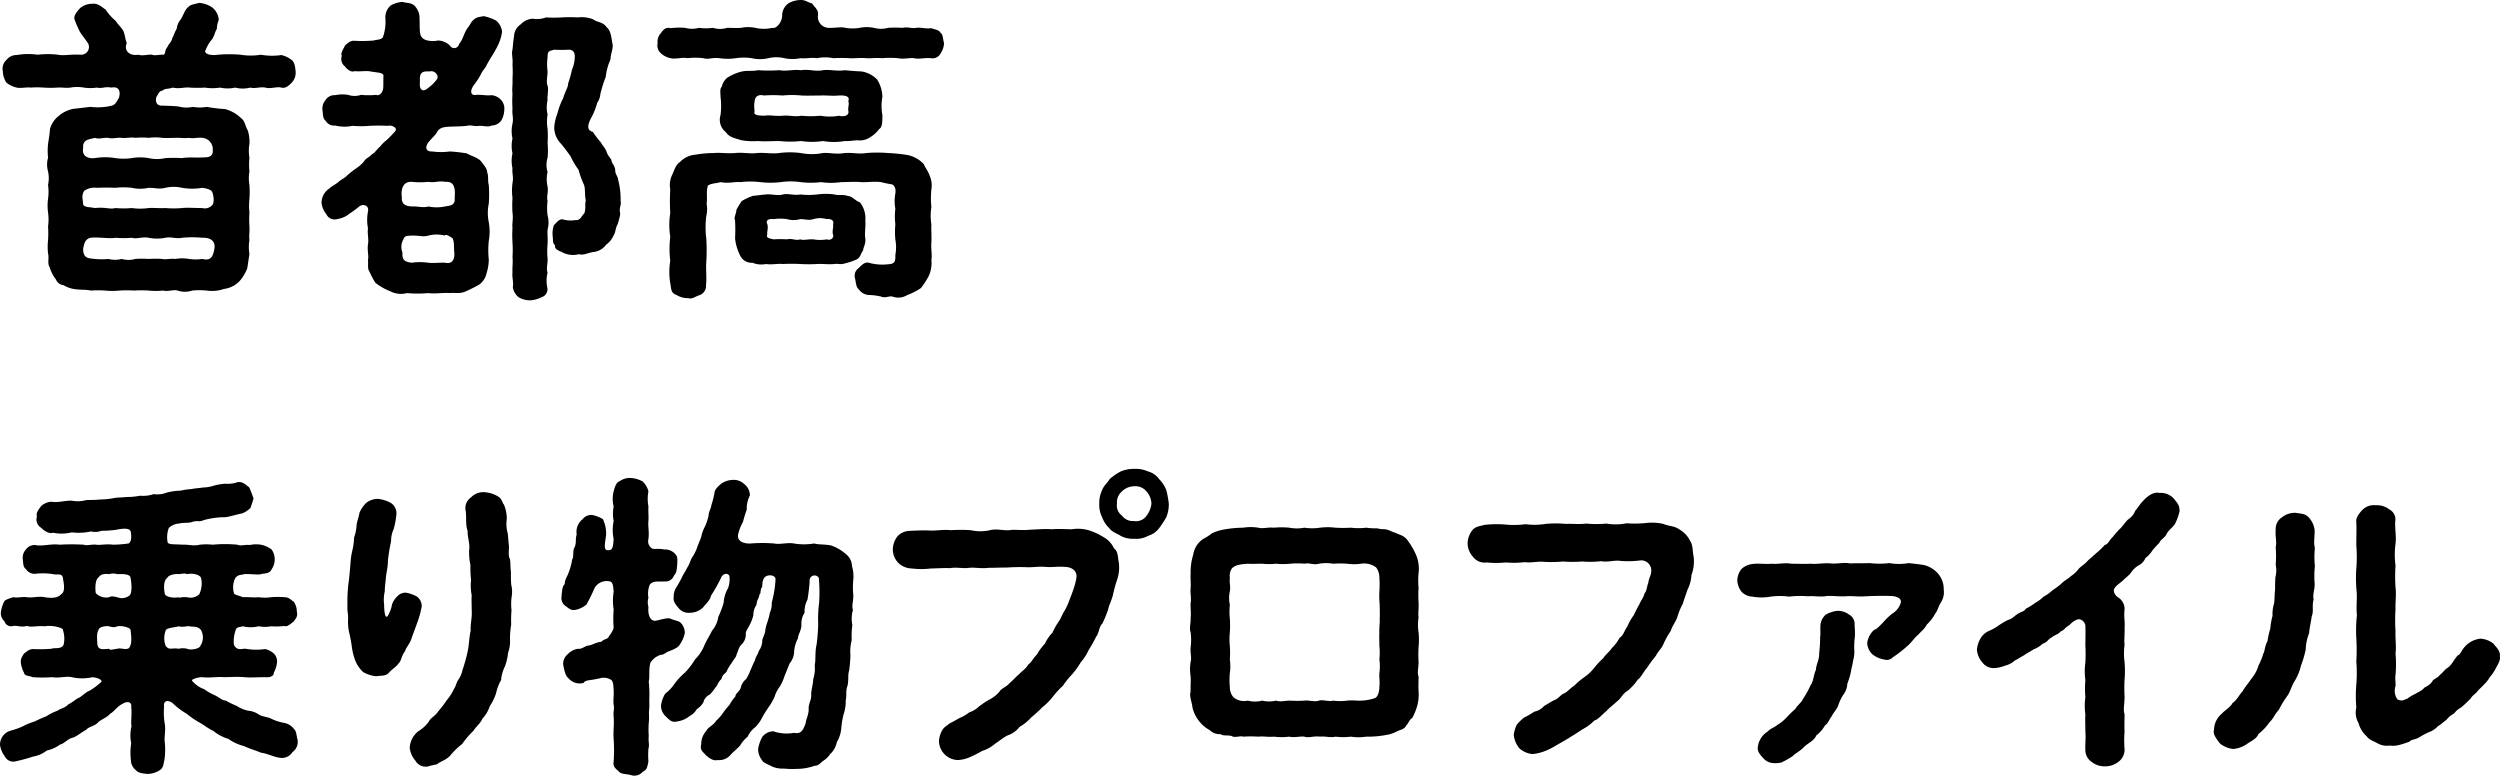 <svg xmlns="http://www.w3.org/2000/svg" width="474.45" height="147.223" viewBox="0 0 474.45 147.223"><g transform="translate(-57.6 -244.163)" style="isolation:isolate"><g style="isolation:isolate"><path d="M112.978,259.827c-.36.361-1.081,1.2-1.98.96-.78-.24-2.22.3-3,0-1.2-.18-1.92.24-2.88,0a5.844,5.844,0,0,1-2.88,0,6.655,6.655,0,0,1-2.88,0,9.236,9.236,0,0,1-2.88,0,23.035,23.035,0,0,1-2.88,0c-1.079-.12-1.86.3-3.24,0-.719.3-1.44.12-1.859.54-.78.18-.72.48-1.2,1.2-.3.96.06,1.8,1.2,1.68,1.379.06,2.1.06,3.06.18a5.582,5.582,0,0,0,2.639.06,7.764,7.764,0,0,0,2.64,0,30.679,30.679,0,0,0,3.48.42,6.955,6.955,0,0,1,3.06,1.739c.72.54.72,1.38,1.26,2.34a7.434,7.434,0,0,1,.3,2.521,7.785,7.785,0,0,0,0,2.639,12.37,12.37,0,0,0,0,2.581,7.45,7.45,0,0,0,0,2.58,19.346,19.346,0,0,1,0,2.639,12.357,12.357,0,0,0,0,2.58,19.241,19.241,0,0,0,0,2.64c.06,1.02-.12,1.979,0,2.58a7.791,7.791,0,0,0,0,2.64c-.12.78-.24,1.679-.42,2.759a8.226,8.226,0,0,1-1.5,2.46,5.052,5.052,0,0,1-2.94,1.441,6.752,6.752,0,0,1-3.24.3,14.029,14.029,0,0,0-2.76,0,4.331,4.331,0,0,1-2.76,0c-.779-.241-1.739.24-2.759,0a14.035,14.035,0,0,1-2.76,0,21.043,21.043,0,0,0-2.76,0,21.043,21.043,0,0,0-2.76,0,14.085,14.085,0,0,1-2.76,0,19.934,19.934,0,0,0-2.7,0c-.96-.241-2.1-.061-3.54-.361a5.725,5.725,0,0,1-1.62-.66,1.729,1.729,0,0,1-1.44-1.08,7.149,7.149,0,0,1-1.2-2.34c-.48-.779-.061-1.739-.3-2.579a12.335,12.335,0,0,1,0-2.58,18.22,18.22,0,0,0,0-2.58,9.547,9.547,0,0,0,0-2.64,9.364,9.364,0,0,1,0-2.58,9.674,9.674,0,0,0,0-2.639,6.223,6.223,0,0,0,0-2.58,4.668,4.668,0,0,1,0-2.581,13,13,0,0,1,0-2.639c.12-.84.3-1.74.361-2.821a4.787,4.787,0,0,1,1.559-2.4,6.167,6.167,0,0,1,2.94-1.44c.78-.06,2.04-.241,3.18-.36a11.182,11.182,0,0,0,4.08-.24c.78-.18,1.08-1.2,1.32-1.44.48-1.62-.3-2.22-1.38-1.98-1.38-.24-1.8.24-2.76,0a8.861,8.861,0,0,1-2.52,0,7,7,0,0,0-2.52,0c-.96.12-1.5-.06-2.52,0a18.308,18.308,0,0,1-2.58,0,16.744,16.744,0,0,0-2.46,0c-.719-.12-1.859.18-2.639,0a4.7,4.7,0,0,1-1.98-.96,4.184,4.184,0,0,1-.66-2.16,2.189,2.189,0,0,1,.66-2.1,2.43,2.43,0,0,1,1.98-.96,12.559,12.559,0,0,1,3.96-.06,16.474,16.474,0,0,1,3.84,0c1.259.24,2.339-.119,4.379,0a1.466,1.466,0,0,0,1.38-2.1c-.48-.78-1.2-1.62-1.56-2.219a21.021,21.021,0,0,1-1.02-2.34c-.3-.781.66-1.741,1.02-2.16a3.445,3.445,0,0,1,2.22-.84c1.26-.18,1.92.66,2.64,1.08a9.545,9.545,0,0,0,1.92,2.16c.48.779.9,1.019,1.38,1.8.36.54.42,1.8.72,2.4-.6,1.441.48,2.521,2.28,2.22.6.3,1.979-.119,2.519,0,.661.24,1.261-.06,2.281,0,.36-.6.059-.72.659-1.5.06-.359.84-1.02.9-1.68.241-.3.361-.96.84-1.739a3.339,3.339,0,0,1,.72-1.74c.6-.84.78-1.92,1.56-2.46.3-.42,1.44-.54,1.98-.72a5.107,5.107,0,0,1,2.52.9,3.323,3.323,0,0,1,1.2,2.34,4.4,4.4,0,0,0-.36,1.681c-.42.72-.42,1.2-.9,1.979a6.645,6.645,0,0,0-1.2,1.98c-.3.421,0,.721.54.9a4.177,4.177,0,0,0,1.74.06,25.775,25.775,0,0,1,4.32,0,11.752,11.752,0,0,0,3.84,0,11.888,11.888,0,0,0,3.9.06,5.068,5.068,0,0,1,1.98.96c.6.48.66,1.56.72,2.1A2.713,2.713,0,0,1,112.978,259.827Zm-15.12,20.759c-.18-.359-.66-.6-1.86-.779a11.48,11.48,0,0,1-3.84,0,7.012,7.012,0,0,0-3.179,0c-1.2.3-1.86,0-3.18,0a7.141,7.141,0,0,1-3.18,0,13.509,13.509,0,0,0-3.12,0,34.828,34.828,0,0,0-3.54,0,3.4,3.4,0,0,0-2.34.54c-.66.9-.24,1.859-.24,2.639.36.6,1.2.42,2.22.66,1.98-.24,2.82.3,3.9,0a17.822,17.822,0,0,0,3.12,0,11.151,11.151,0,0,0,3.18,0c.84-.06,2.159.06,3.18,0a18.615,18.615,0,0,0,3.179,0c1.02-.12,2.16,0,3.84,0a1.855,1.855,0,0,0,1.8-.48C98.4,282.687,98.1,281.066,97.858,280.586ZM85.8,270.326a11.273,11.273,0,0,0-2.46,0c-.84-.18-2.04.12-2.64,0s-1.98.24-2.52,0c-1.14-.059-1.8.3-2.52,0-1.2.3-2.4.3-2.28,1.92-.24,1.2.48,2.1,2.22,1.92a11.987,11.987,0,0,1,3.9,0,10.816,10.816,0,0,0,3.12,0,9.437,9.437,0,0,1,3.18,0,7.077,7.077,0,0,0,3.18,0,28.328,28.328,0,0,1,3.179,0c1.321-.239,3.06,0,4.8-.18.84-.12,1.08-.66,1.02-1.439A2.139,2.139,0,0,0,96,270.326c-.78-.119-1.74.181-2.519,0-1.081.12-1.681-.059-2.581,0-.66,0-1.739.061-2.52,0A9.319,9.319,0,0,0,85.8,270.326ZM96,289.286a20.454,20.454,0,0,0-3.84,0c-1.32.239-2.039-.24-3.179,0a8.109,8.109,0,0,1-3.18,0c-1.26-.24-2.22.3-3.18,0a18.159,18.159,0,0,1-3.12,0c-.9.239-3.24-.181-4.74,0-1.08.3-1.2,1.2-1.38,2.1,0,1.86,1.02,1.8,2.28,1.92a11.857,11.857,0,0,0,2.52,0,5.031,5.031,0,0,0,2.52,0,4.664,4.664,0,0,0,2.58,0,17.161,17.161,0,0,1,2.52,0,18.323,18.323,0,0,1,2.579,0c.6.179,1.56-.12,2.52,0a7.4,7.4,0,0,1,2.581,0,8.858,8.858,0,0,0,2.519,0c1.2.3,1.98.059,2.28-1.92C98.518,290.186,97.858,289.226,96,289.286Z"/><path d="M153.3,265.106a4.232,4.232,0,0,1-.6,1.981,2.341,2.341,0,0,1-1.8.9c-.72.361-1.62,0-2.4.061-.78.18-1.5-.24-2.34,0-1.56.18-3.54.059-4.44.3a1.849,1.849,0,0,0-1.32,1.139c-.36.481-.96,1.021-1.44,1.62-.9,1.2-.36,1.861.66,1.8a12.45,12.45,0,0,0,3.36,0,30.635,30.635,0,0,1,3.18.361c.84.479,2.28.839,2.82,1.62.66.9,1.08,1.319,1.08,2.04.3.54.06,1.559.3,2.34a23.236,23.236,0,0,1,0,3.54,8.776,8.776,0,0,0,0,3.539,9.967,9.967,0,0,1,0,3.54,17.448,17.448,0,0,0,0,3.54,8.57,8.57,0,0,1-.42,2.58,3.586,3.586,0,0,1-1.38,2.16,26.83,26.83,0,0,1-2.64,1.319c-1.02.481-2.22.18-2.94.3-1.14-.12-2.76.181-4.08,0a22.929,22.929,0,0,1-4.08,0,4.36,4.36,0,0,1-3.179-.359,10.573,10.573,0,0,1-2.82-1.62,16.991,16.991,0,0,1-1.08-2.04c-.42-.6-.24-1.2-.3-2.34.181-.72-.179-1.68,0-2.94.181-.961-.179-2.16,0-2.94a8.737,8.737,0,0,1,0-3.3c.241-1.14-1.02-1.5-1.739-.84-.78.66-1.74,1.26-2.28,1.68a5.334,5.334,0,0,1-1.86.66,1.713,1.713,0,0,1-2.04-.96,4.03,4.03,0,0,1-.9-2.1,3.254,3.254,0,0,1,1.5-2.761c.3-.36,1.38-.9,1.74-1.26.6-.54,1.02-.6,1.62-1.2a14.967,14.967,0,0,1,1.68-1.321,7.855,7.855,0,0,0,1.5-1.32c.3-.6,1.08-.84,1.44-1.319.779-.42,1.14-1.2,1.56-1.441a6.794,6.794,0,0,1,1.319-1.319,23.145,23.145,0,0,0,1.621-1.681.49.49,0,0,0-.181-.779,1.394,1.394,0,0,0-1.2-.24,34.54,34.54,0,0,0-3.539,0,18.866,18.866,0,0,1-3.18,0,7.423,7.423,0,0,1-3.3-.061,1.822,1.822,0,0,1-1.8-.9c-.6-.481-.48-1.26-.6-1.981a2.517,2.517,0,0,1,.6-1.979,1.993,1.993,0,0,1,1.8-.9,6.787,6.787,0,0,1,2.46-.06,3.794,3.794,0,0,0,2.46,0,14.553,14.553,0,0,0,2.88,0c.419.24,1.14-.18,1.319-1.2.06-.54,0-1.38.06-2.52-.239-.54-1.08-.48-2.46-.719-.839-.181-1.859.059-3.059-.061-.54.3-1.44-.359-1.8-.9a1.77,1.77,0,0,1-.6-1.981c-.3-.6.48-1.559.6-1.979.66-.6,1.14-.96,1.8-.9a26.311,26.311,0,0,0,3.72-.059c.359-.181,1.259-.061,1.679-.6a8.716,8.716,0,0,0,.481-3.539,3,3,0,0,1,1.019-2.52,5.131,5.131,0,0,1,2.22-.661c.84.241,1.561.12,2.22.661a3.3,3.3,0,0,1,1.02,2.52c.06,1.38-.06,2.939.36,3.419.54.961,2.52.9,3.12.721a3.369,3.369,0,0,1,2.28.96.934.934,0,0,0,1.74-.3c.78-.841.9-2.1,1.68-3.12.48-.54.54-1.08,1.2-1.561.54-.479,1.02-.42,1.8-.6a9.117,9.117,0,0,1,2.34.839,3.094,3.094,0,0,1,1.139,2.161,8.673,8.673,0,0,1-.839,2.639c-.18.42-.48.9-.96,1.74-.54.781-.84,1.44-1.08,1.8-.24.66-.84,1.14-1.14,1.861a13.463,13.463,0,0,1-1.38,2.1c-.84,1.26-.42,1.98.48,1.8,1.14-.06,1.98.18,2.94.06a2.857,2.857,0,0,1,1.8.9A2.517,2.517,0,0,1,153.3,265.106Zm-9.479,27c-.12-.779.06-2.04-.36-2.759-.6-.36-1.26-.84-1.44-.48a6.455,6.455,0,0,0-3.12,0c-1.02.3-1.44,0-3.12,0-.66.06-1.44-.06-1.62.72a2.881,2.881,0,0,0-.18,2.519c-.12,1.5.541,1.741,1.74,1.92a11.25,11.25,0,0,1,3.18,0c.96.121,2.34-.059,3.18,0C143.1,294.266,143.939,293.786,143.819,292.105Zm-8.1-13.439c-1.44-.06-2.1,1.08-1.86,2.94-.12,1.68,1.32,1.68,1.92,1.74,1.14-.06,2.16.3,3.12,0a7.5,7.5,0,0,0,3.12,0c.54-.119,2.04-.06,1.86-1.5.24-2.64-.42-3.24-1.8-3.18-1.32-.239-1.98.24-3.18,0A13.963,13.963,0,0,1,135.719,278.666Zm4.8-20.339a1.224,1.224,0,0,0-1.44-.6c-2.1-.181-1.74,1.019-1.8,2.159-.12,1.38.6,1.8,1.5,1.02a7.524,7.524,0,0,0,1.68-1.62A.789.789,0,0,0,140.519,258.327Zm34.739,26.1c.179.54-.36,1.86-.42,2.28-.421.54-.421,1.68-.78,2.1a4.19,4.19,0,0,1-1.44,1.8,3.368,3.368,0,0,1-2.4,1.38c-1.2.181-1.8.661-2.76.421a4.413,4.413,0,0,1-3.36-.48c-.66-.24-1.32-.6-1.14-1.2-.54-.42-.36-.96-.48-1.8a4.883,4.883,0,0,1,.24-2.04c.54-.48,1.02-1.26,1.74-1.08a5.158,5.158,0,0,0,2.34.12c.96.12,1.14-.78,1.68-1.26.36-.84.06-1.74.3-2.46-.24-.84-.06-2.28-.36-3a16.672,16.672,0,0,1-1.02-2.819,15.2,15.2,0,0,1-1.56-2.641c-.42-.539-1.2-1.68-1.86-2.4a4.455,4.455,0,0,1-1.2-3,9.213,9.213,0,0,1,.6-2.64,14.021,14.021,0,0,1,1.14-3c.3-1.2.9-1.92.9-2.7a22.5,22.5,0,0,0,.72-2.58,6.752,6.752,0,0,0,.54-2.4c0-.96-.24-1.32-1.02-1.44a22.825,22.825,0,0,1-2.88,0c-1.02.3-1.26.24-1.26,1.44a9.952,9.952,0,0,0,0,2.7c0,.779-.3,2.1,0,2.7.24.78-.12,2.1,0,2.76a5.839,5.839,0,0,0,0,2.7,8.147,8.147,0,0,0,0,2.7,21.18,21.18,0,0,1,0,2.76,14.039,14.039,0,0,1,0,2.759,4.575,4.575,0,0,0,0,2.7,6.064,6.064,0,0,0,0,2.759c.18,1.08-.24,1.92,0,2.7a10.571,10.571,0,0,0,0,2.759,5.141,5.141,0,0,1,0,2.7c-.06,1.02.06,1.62,0,2.76a13.294,13.294,0,0,0,0,2.7c.06.96-.3,1.98,0,2.7a6.419,6.419,0,0,0-.06,2.819,1.574,1.574,0,0,1-1.08,1.86,5.513,5.513,0,0,1-2.16.6,4.438,4.438,0,0,1-2.219-.6,3.215,3.215,0,0,1-1.081-1.86c.181-1.079-.179-1.859-.06-2.88-.06-.96.121-1.979,0-2.819a21.657,21.657,0,0,0,0-2.82,22.3,22.3,0,0,1,0-2.82c-.119-.66.181-1.68,0-2.82a22,22,0,0,1,0-2.819,10.963,10.963,0,0,1,0-2.821c.241-1.139-.119-1.92,0-2.82a6.359,6.359,0,0,1,0-2.819,6.418,6.418,0,0,1,0-2.821,6.391,6.391,0,0,1,0-2.819c.241-1.2-.119-1.62,0-2.82a22.3,22.3,0,0,1,0-2.82c-.119-1.08.06-1.68,0-2.82a21,21,0,0,0,0-2.76c.121-1.2-.239-2.04,0-2.82.121-1.079.121-1.5.3-2.579a2.792,2.792,0,0,1,1.259-2.221,3.421,3.421,0,0,1,2.28-1.079,4.921,4.921,0,0,0,2.52-.24,24.748,24.748,0,0,0,3,0,25,25,0,0,1,3,0,6.1,6.1,0,0,1,2.94.359c.78.6,1.86.481,2.52,1.441.96.839.9,2.04,1.2,3.42.06.839-.42,1.8-.42,2.759a10.808,10.808,0,0,0-.9,3.3,25.575,25.575,0,0,0-1.02,3.24,3.351,3.351,0,0,1-.6,1.68,12.884,12.884,0,0,1-.9,2.4c-.36.721-1.62,2.7.06,3.121a21.412,21.412,0,0,0,1.56,2.04c.18.419.66.839,1.02,1.62.24.9.84,1.319.96,1.74.06.6.6.9.72,1.8-.06.779.54,1.319.54,1.859a13.939,13.939,0,0,1,.479,3.96C175.558,283.227,175.078,283.526,175.258,284.426Z"/><path d="M236.1,254.308a1.688,1.688,0,0,1-1.8.9c-1.32-.12-2.34.24-3.18,0-.96-.12-1.98.24-3.06,0a17.341,17.341,0,0,0-3.06,0c-1.26-.12-1.86.061-3.06,0-.78-.12-2.22.061-3.12,0a26.028,26.028,0,0,0-3.06,0,7.785,7.785,0,0,0-3.119,0c-1.2-.18-1.98.12-3.12,0a7.478,7.478,0,0,1-3.06,0,6.587,6.587,0,0,0-3.06,0,6.838,6.838,0,0,1-3.12,0,10.451,10.451,0,0,0-3.06,0,10.352,10.352,0,0,1-3.06,0c-1.32-.18-2.159.3-3.059,0a12.913,12.913,0,0,0-3.06,0c-.84-.24-2.22.24-3.18,0a3.849,3.849,0,0,1-1.8-.9,2.013,2.013,0,0,1-.66-1.981,2.332,2.332,0,0,1,.66-1.92c.42-.66.96-1.139,1.8-.9a14.073,14.073,0,0,1,2.76-.061,4.9,4.9,0,0,0,2.639,0,9.621,9.621,0,0,0,2.64,0,4.517,4.517,0,0,0,2.7,0c.78,0,1.74.061,2.64,0a6.788,6.788,0,0,1,2.7,0,7.254,7.254,0,0,0,3.24,0c.66.241,1.8-.96,1.86-2.279a2.856,2.856,0,0,1,1.14-2.34,4.67,4.67,0,0,1,2.279-.66c.96-.061,1.321.42,2.281.66.36.659,1.32,1.2,1.08,2.34a2.11,2.11,0,0,0,1.92,2.279c1.32.061,2.519-.24,3.3,0a8.1,8.1,0,0,0,2.7,0,6.788,6.788,0,0,1,2.7,0,5.083,5.083,0,0,0,2.7,0,20.265,20.265,0,0,1,2.7,0c1.14-.24,1.74.181,2.64,0,1.02-.12,1.8.241,2.82.061.9.3,1.56.359,1.8.9.48.24.42,1.2.66,1.92A3.717,3.717,0,0,1,236.1,254.308Zm-1.74,25.8a15.722,15.722,0,0,0,0,3.36,10.134,10.134,0,0,0,0,3.3c-.06,1.02.059,2.28,0,3.36-.12,1.2.18,2.34,0,3.359a6.029,6.029,0,0,1-.42,2.88,14.578,14.578,0,0,1-1.56,2.46,11.665,11.665,0,0,1-2.58,1.321,3.246,3.246,0,0,1-2.82.3c-.66-.179-1.32.361-2.16,0a10.938,10.938,0,0,0-2.34-.3,2.521,2.521,0,0,1-1.86-1.021c-.48-.42-.54-.9-.72-2.039a1.737,1.737,0,0,1,.66-2.04c.3-.3,1.08-1.26,1.92-1.021a9.365,9.365,0,0,0,3.54.3c1.26-.06,1.56-.36,1.5-1.8a7.713,7.713,0,0,0,0-2.879,16.036,16.036,0,0,1,0-2.94,11.912,11.912,0,0,1,0-2.94,7.74,7.74,0,0,1,0-2.879c.18-1.08-.3-1.62-.66-1.741a20.7,20.7,0,0,1-2.04-.419c-1.38-.181-2.7.059-3.78,0-1.08-.121-2.58,0-3.84,0a13.28,13.28,0,0,1-3.78,0,16.262,16.262,0,0,1-3.839,0,13.555,13.555,0,0,0-3.84,0,16.494,16.494,0,0,1-3.84,0,15.792,15.792,0,0,0-3.78,0c-1.02-.121-2.28.3-3.78,0-1.02.3-1.679.179-2.4.66-.359,1.2-.06,2.4-.239,3.42a5.535,5.535,0,0,1-.06,2.339,17.3,17.3,0,0,0,0,4.32,35.7,35.7,0,0,1,0,4.38c-.12,1.439.119,3.179-.06,4.38a1.854,1.854,0,0,1-1.141,1.92c-.96.3-1.5.839-2.219.6a4.045,4.045,0,0,1-2.22-.6c-.9-.3-1.02-.84-1.14-1.92a12.753,12.753,0,0,1-.06-4.56,19.177,19.177,0,0,1,0-4.561,14.141,14.141,0,0,1,0-4.5,37.517,37.517,0,0,1,0-4.5,4.394,4.394,0,0,1,.36-2.759c.36-.781.72-1.981,1.44-2.4a4.614,4.614,0,0,1,3.06-1.439,19.426,19.426,0,0,1,3.36-.3c1.439-.12,2.52.119,4.079,0,1.26-.181,2.82.18,4.14,0,1.38-.12,2.88.18,4.2,0a15.931,15.931,0,0,1,4.14,0,10.681,10.681,0,0,0,4.14,0c1.38-.12,2.459.3,4.139,0,1.621-.12,2.641.239,4.14,0a23.517,23.517,0,0,1,4.14,0,30.631,30.631,0,0,1,3.6.359,5.8,5.8,0,0,1,3.18,1.741c.24.66.84,1.319,1.14,2.279A4.467,4.467,0,0,1,234.358,280.106Zm-40.019-14.1a13.412,13.412,0,0,0,0-3.48c0-.72-.18-1.5.241-1.92a3.048,3.048,0,0,1,1.019-1.68,8.827,8.827,0,0,1,2.82-1.2c1.14-.241,2.04,0,3-.241a30.686,30.686,0,0,0,4.08,0c1.56.241,2.46-.179,4.14,0,1.62-.24,2.58.3,4.14,0,1.139-.179,2.76.241,4.139,0,1.2.12,1.98.18,3.24.241a5.308,5.308,0,0,1,2.88,1.5,6.336,6.336,0,0,1,1.02,3.3,9.651,9.651,0,0,0,0,3.48c0,1.26,0,2.28-.6,2.639a6.141,6.141,0,0,1-1.62,1.5,3.6,3.6,0,0,1-2.339.661c-.661-.06-1.561.179-2.581.12a12.011,12.011,0,0,1-4.139,0,13.676,13.676,0,0,1-4.14,0,19.065,19.065,0,0,1-4.14,0c-1.32,0-2.94.12-4.08,0a12.361,12.361,0,0,1-3.24-.18c-1.02-.36-2.16-.48-2.82-1.5A2.97,2.97,0,0,1,194.339,266.007Zm25.619,27.478a10.866,10.866,0,0,1-1.979.661c-.96.3-1.2,0-2.041.12-1.2.12-1.98-.06-3.239,0a29,29,0,0,1-3.241,0,29.116,29.116,0,0,0-3.239,0c-.9-.12-2.22.179-3.24,0a4.376,4.376,0,0,1-2.58-.241,2.377,2.377,0,0,1-2.28-1.259,9.368,9.368,0,0,1-1.02-3.36,32.5,32.5,0,0,0,0-3.42c-.3-.54.3-1.44.24-1.98a17.447,17.447,0,0,1,1.02-1.68,10.313,10.313,0,0,1,2.22-1.019c.54,0,1.44-.181,2.4-.241.96-.12,2.22.3,3.24,0,.78-.24,2.28.241,3.239,0a14.632,14.632,0,0,0,3.241,0,11.641,11.641,0,0,1,3.239,0c.84.241,1.681-.06,2.581.3.779,0,1.379.9,2.279,1.2a4.845,4.845,0,0,1,1.02,3.42c.12,1.08-.18,2.34,0,3.42.12,1.08-.36,1.56-.42,2.28C220.858,292.466,220.858,293.186,219.958,293.485Zm-19.139-28.258c-.42.96,1.2.839,1.74.9,1.26-.18,2.1.12,3.54,0s2.1.24,3.6,0a17.974,17.974,0,0,0,3.6,0,9.968,9.968,0,0,0,3.54,0c.781.24,2.04.06,1.741-1.021-.06-.719.239-1.2,0-1.739.42-.96-.661-1.14-1.741-1.08-1.44.12-2.4-.06-3.54,0-1.019,0-2.459.06-3.6,0a18.046,18.046,0,0,0-3.6,0,23.107,23.107,0,0,0-3.54,0c-.84-.24-1.68.06-1.74,1.08A4.839,4.839,0,0,0,200.819,265.227Zm14.88,21.479c.3-.84-.72-1.08-1.2-.96a4.434,4.434,0,0,0-2.52,0c-1.021.3-1.44,0-2.521,0a4.5,4.5,0,0,1-2.519,0,8.865,8.865,0,0,0-2.52,0c-.72-.12-1.62.12-1.2.96.24.72-.12,1.5,0,1.98-.3.6.36.72,1.2.9a17.388,17.388,0,0,1,2.52,0c1.02-.24,1.68.3,2.519,0,.661.24,1.381-.061,2.521,0a7,7,0,0,0,2.52,0c.839.3,1.379-.36,1.2-.9C215.458,288.086,215.818,287.366,215.7,286.706Z"/></g><g style="isolation:isolate"><path d="M113.1,386.9a2.354,2.354,0,0,1-2.34,1.08c-1.14-.12-2.46-.839-3.6-.96-1.14-.479-2.4-.839-3.24-1.259a9.111,9.111,0,0,1-3-1.38,8.054,8.054,0,0,1-2.82-1.5c-.96-.42-1.98-1.26-2.58-1.56a16,16,0,0,1-2.46-1.68,13.89,13.89,0,0,1-2.7-2.041c-1.08-.779-1.8-.3-1.619.661a13.021,13.021,0,0,0,.119,3.24c.241,1.2-.119,2.4,0,3.42a13.323,13.323,0,0,1-.06,3.479c-.239.96-.179,1.5-.96,1.981a4.424,4.424,0,0,1-2.219.659c-.661-.06-1.74-.119-2.161-.659a2.469,2.469,0,0,1-1.019-1.981,11.493,11.493,0,0,1,.06-3.179,7.4,7.4,0,0,1,.06-3.241c-.18-.779.12-2.279-.06-3.6.18-1.2-.96-1.08-1.5-.72-1.2.54-1.86,1.68-2.46,1.92-.66.78-1.56,1.019-2.28,1.62-.6.779-1.86.84-2.34,1.5-.6.239-1.8,1.26-2.46,1.44-1.08.24-1.62,1.139-2.459,1.32a6.587,6.587,0,0,1-2.521,1.139,5.787,5.787,0,0,1-2.58,1.14,30.768,30.768,0,0,1-3.3.9,1.791,1.791,0,0,1-2.1-.96,4.524,4.524,0,0,1-.9-2.161,2.772,2.772,0,0,1,2.04-2.7,13.353,13.353,0,0,0,2.339-.841,12.375,12.375,0,0,1,2.221-.9,20.2,20.2,0,0,1,2.159-.96,10.279,10.279,0,0,1,2.161-1.08c.539-.42,1.5-.54,2.039-1.2.9-.42,1.5-1.08,2.04-1.26.42-.18,1.38-1.14,1.98-1.32a12.055,12.055,0,0,0,2.1-1.56c.36-.18.18-.479-.3-.72a4.936,4.936,0,0,0-1.2-.3,8.849,8.849,0,0,1-3.96,0c-1.14-.241-2.4.239-3.659,0a26.4,26.4,0,0,1-3.78,0c-.6-.3-1.56-.181-1.62-.841a5.786,5.786,0,0,1-.6-1.8c-.06-.9.12-1.02.6-1.859.54-.3.719-.72,1.62-.84a26.177,26.177,0,0,0,3.659-.061c.3-.239,1.74.181,2.22-.72a5.053,5.053,0,0,0-.119-2.82c.119-.239-.54-.479-1.321-.659a6.606,6.606,0,0,0-2.159-.061c-1.56-.12-2.46.241-3.36-.059-1.14.3-1.8-.12-2.58,0a1.317,1.317,0,0,1-1.68-.9,1.973,1.973,0,0,1-.66-1.8,6.4,6.4,0,0,1,.6-1.92c.12-.3.78-.54,1.74-.84.839.18,1.62-.12,2.58,0,1.08.18,2.159-.24,3.36,0,.779.12,2.4.36,3.179-.6.9-.48.36-2.46.3-3.06-.181-1.02-1.261-.48-1.861-.72a13.261,13.261,0,0,0-3.42-.06,1.9,1.9,0,0,1-1.739-.9c-.6-.42-.48-1.14-.6-1.86a2.332,2.332,0,0,1,.6-1.86,2.039,2.039,0,0,1,1.739-.84c1.381.3,3.18-.3,4.62-.06a39.528,39.528,0,0,1,4.62,0c.6.24,1.56-.12,2.4,0,.66.12,1.74-.18,3.18,0a22.608,22.608,0,0,0,2.94-.239c.6-.3.54-1.741.36-2.341-.36-.72-1.92-.42-2.82-.239a22.023,22.023,0,0,1-2.7.179,3.318,3.318,0,0,1-1.98.12,10.839,10.839,0,0,1-3.66.18,8.158,8.158,0,0,1-3.6.061c-.6.3-1.681-.361-2.161-.9a1.861,1.861,0,0,1-.839-2.22c-.3-.66.54-1.559.779-1.919a3.176,3.176,0,0,1,1.92-.84c1.44.24,2.76-.3,4.02-.181a5.779,5.779,0,0,0,2.58-.119c.66-.061,1.74,0,2.58-.12a15.291,15.291,0,0,0,2.58-.24c.78-.18,1.74-.121,2.58-.241a11.951,11.951,0,0,0,2.52-.239,6.232,6.232,0,0,0,2.58-.3,4.942,4.942,0,0,0,2.519-.3,11.588,11.588,0,0,1,2.58-.36,12.493,12.493,0,0,1,2.1-.3c.78-.179,1.62-.179,2.16-.3a6.979,6.979,0,0,0,2.1-.36,12.608,12.608,0,0,1,2.1-.36,5.65,5.65,0,0,0,2.4-.3c1.08-.12,1.56.6,2.16.96a19.778,19.778,0,0,1,.84,2.159c-.18.6-.36,1.2-.6,1.8a4.705,4.705,0,0,1-1.56,1.019c-1.26.241-3,.84-3.72.72a16.846,16.846,0,0,0-3.54.54c-.9.42-1.02.061-2.04.3-.84.36-1.8.12-2.639.36a3.13,3.13,0,0,0-1.98.84,5.031,5.031,0,0,0-.241,2.64c0,.6,1.5.42,2.88.54,1.14-.06,2.1.3,3.24,0a11.107,11.107,0,0,1,2.46,0,24.331,24.331,0,0,1,4.68,0c.66.3,1.38-.06,2.34.06a5.4,5.4,0,0,1,2.4,0,5.237,5.237,0,0,1,1.74.84,3.255,3.255,0,0,1,.6,1.86,3.327,3.327,0,0,1-.6,1.92c-.3.78-1.26.78-1.74.84-.78.3-1.74,0-3.48.06-.36.24-1.08-.06-1.68.78a3.986,3.986,0,0,0-.24,2.82c-.06.3,1.2.54,1.68.78,1.26-.06,2.04.12,3,0a8,8,0,0,0,2.4,0,17.322,17.322,0,0,1,2.52,0c.9,0,1.259.6,1.739.84a3.293,3.293,0,0,1,.6,1.92c.24.96-.3,1.379-.6,1.86-.359.239-1.259,1.14-1.739.84a12.118,12.118,0,0,1-2.52.059,6.405,6.405,0,0,1-2.4,0,6.1,6.1,0,0,1-3,0c-.42.181-1.26.061-1.38.84a6.06,6.06,0,0,0-.3,2.7c.6,1.14,1.44.72,2.16.72a11.523,11.523,0,0,0,3.78.061,3.81,3.81,0,0,1,1.62.84,2.125,2.125,0,0,1,.6,1.859,5.288,5.288,0,0,1-.6,1.8c.06.6-.72.961-1.62.841-1.5,0-2.88.12-3.96,0-1.26-.121-2.82,0-3.9,0-1.08-.121-2.64.179-4.2,0a4.659,4.659,0,0,0-1.68.419c-.24.121-.18.3.06.48a5.12,5.12,0,0,0,2.1,1.38,10.647,10.647,0,0,0,1.98,1.14c.6.24,1.44,1.02,2.1,1.02a17.263,17.263,0,0,0,2.1,1.02,6.545,6.545,0,0,0,2.1.9,4.181,4.181,0,0,1,2.16.78c.6.36,1.68.42,2.22.72a9.592,9.592,0,0,0,2.64.84,3.05,3.05,0,0,1,1.739,1.139c.48.42.42,1.08.661,1.981A2.341,2.341,0,0,1,113.1,386.9ZM75.779,356.727a2.715,2.715,0,0,0,2.52.78c.36-.18.48-.24,1.56,0a2.338,2.338,0,0,0,2.28-.3c.54-.36.48-2.16.24-3.36-.06-.72-1.26-.78-2.52-.72a2.545,2.545,0,0,0-1.56,0c-.36-.06-1.5-.18-1.98.6C75.6,354.207,75.659,356.007,75.779,356.727Zm6.6,7.019c0-.239-.36-.479-1.14-.659a3.591,3.591,0,0,0-1.38-.061c-.42.12-.48.3-1.56,0-.48-.12-1.92.061-1.98.661-.48.66-.24,2.219-.24,2.82.24,1.019.9.9,2.22.779.24.3.24.181,1.56,0,.6-.239,1.56.3,2.22-.12C82.739,366.326,82.5,364.826,82.379,363.746Zm6.479-7.019c-.06.6,1.32,1.02,2.641.78.179.24.3-.12,1.619,0a2.447,2.447,0,0,0,2.28-.54,4.661,4.661,0,0,0,.36-3.12c-.24-.66-1.68-.96-2.64-.72-.42-.18-.6-.12-1.619,0-.42-.12-1.92.12-2.1.66C88.5,354.387,88.739,356.127,88.858,356.727Zm6.72,10.08a2.942,2.942,0,0,0,.18-3.061c-.6-.779-1.5-.6-2.219-.72-.54-.12-.96.241-2.04,0-.84.241-1.92.241-2.4.661a4.156,4.156,0,0,0-.06,3.059c.719.9,1.2.3,2.46.54a3.354,3.354,0,0,1,1.619,0C93.658,367.586,95.338,367.347,95.578,366.807Z"/><path d="M136.859,362.127c-.3.84-.78,2.159-1.08,2.939-.3,1.2-1.08,1.861-1.32,2.7-.72.9-.66,1.8-1.2,2.279-.36.6-1.38,1.2-1.8,1.74-.66.78-1.56.54-2.46.72a6.6,6.6,0,0,1-2.46-.779,6.128,6.128,0,0,1-1.5-2.161,12.29,12.29,0,0,1-.661-2.58,24.81,24.81,0,0,0-.48-2.639,9.024,9.024,0,0,1-.24-2.58c.06-.96-.18-1.56-.119-2.64a30.785,30.785,0,0,1,.179-4.14c.18-1.2.3-2.7.42-4.2a12.951,12.951,0,0,1,.361-2.28,11.968,11.968,0,0,0,.3-2.34,8.461,8.461,0,0,0,.48-2.4c.06-.6.42-1.5.54-2.281a5.62,5.62,0,0,1,1.26-1.859,3.486,3.486,0,0,1,2.34-.78,6.686,6.686,0,0,1,2.28.719,2.314,2.314,0,0,1,1.14,2.1,15.219,15.219,0,0,1-.54,2.94,5.334,5.334,0,0,0-.48,2.28,35.81,35.81,0,0,0-.6,3.66c0,1.44-.36,2.4-.42,3.72a18.082,18.082,0,0,0-.18,2.16,6.736,6.736,0,0,0-.12,2.46,11.431,11.431,0,0,0,.12,1.679q.18.9.54.54a6.569,6.569,0,0,0,.84-2.219,3.717,3.717,0,0,1,1.02-1.56,2.016,2.016,0,0,1,1.8-.66,7.428,7.428,0,0,1,1.92.72,2.3,2.3,0,0,1,.9,1.8A16.321,16.321,0,0,1,136.859,362.127Zm17.819-4.561a10.651,10.651,0,0,0,0,2.4,20.506,20.506,0,0,0-.06,2.7,18.041,18.041,0,0,0-.24,2.7,6.484,6.484,0,0,1-.36,2.7,10.047,10.047,0,0,1-.6,2.58,7.033,7.033,0,0,0-.72,2.581,8.675,8.675,0,0,0-.96,2.519,10.282,10.282,0,0,1-1.2,2.46,6.2,6.2,0,0,1-1.38,2.34c-.42.96-1.32,1.62-1.679,2.28a16.013,16.013,0,0,0-2.161,2.52,14.019,14.019,0,0,0-2.339,2.28c-.9.9-1.92,1.079-2.4,1.56-.36.12-.96.179-1.68.419a2.226,2.226,0,0,1-2.46-1.08,4.474,4.474,0,0,1-1.08-2.4,4.252,4.252,0,0,1,1.62-3.181,6.828,6.828,0,0,0,1.979-1.8c.361-.78,1.261-1.081,1.8-1.98a18.227,18.227,0,0,0,1.619-2.1,10.025,10.025,0,0,0,1.44-2.28c.3-.36.361-1.08.841-1.74a4.761,4.761,0,0,0,.719-1.739,31.285,31.285,0,0,0,1.02-3.721c.24-1.26.24-2.52.54-3.779-.12-1.14.3-2.4.181-3.84,0-1.14-.06-1.861,0-2.821a9.532,9.532,0,0,1-.12-2.879,23.124,23.124,0,0,1-.121-2.88,11.447,11.447,0,0,1-.24-2.88c.18-1.14-.3-2.22-.3-3.6-.42-1.2-.179-2.519-.359-3.78a2.466,2.466,0,0,1,1.02-2.579,3.232,3.232,0,0,1,2.7-.96,5.564,5.564,0,0,1,2.58.9c.66.481.6,1.08.96,1.441a6.941,6.941,0,0,1,.54,2.7,6.6,6.6,0,0,0,.18,2.761c.12,1.019.12,1.5.24,2.46,0,.6-.18,1.92.18,2.4.12.72.06,1.5.18,2.4,0,1.081,0,1.741.06,2.46A5.741,5.741,0,0,1,154.678,357.566Z"/><path d="M181.02,369.986c-.361,1.44-.061,2.7-.3,3.48a25.593,25.593,0,0,1,.12,3.06c-.06.84.06,1.56-.06,2.46-.06.539.06,1.44-.06,2.4a16.97,16.97,0,0,0,0,2.46c-.12,1.019.18,1.74-.06,2.4a16.546,16.546,0,0,0,0,2.459c-.24,1.021-.24,1.561-1.079,1.92a2.063,2.063,0,0,1-2.161.66c-.719-.24-1.859-.18-2.279-.6-.42-.481-1.32-.9-1.08-1.981a33.5,33.5,0,0,0,0-4.26c-.121-1.439.12-2.579,0-4.259-.121-.84.18-1.56,0-2.22-.121-.9.06-1.74,0-2.7-.06-1.079-.06-1.62-.42-2.039a2.734,2.734,0,0,0-1.86-.42c-2.34.6-3,.3-3.42.959a2.794,2.794,0,0,1-2.94-.959c-.48-.3-.72-1.441-.9-2.281a2.261,2.261,0,0,1,.78-2.16,3.4,3.4,0,0,1,1.98-1.08c.66.12,1.2-.42,1.86-.6.72,0,1.56-.661,2.58-.72.6-.66,1.2-.361,1.5-1.141a4.459,4.459,0,0,0,.84-1.5,21.607,21.607,0,0,1,0-3.479,10.314,10.314,0,0,1,0-3.361c-.06-.9-.121-1.859-.72-1.979a2.674,2.674,0,0,0-2.88,1.2,31.972,31.972,0,0,1-1.56,3.18,4.588,4.588,0,0,1-2.1,1.019c-.9.12-1.08-.179-1.86-.719a1.816,1.816,0,0,1-.78-1.74c.12-1.56.24-2.1.6-2.4.06-1.02.42-1.26.78-2.28a13.31,13.31,0,0,0,.66-2.46c.36-.48,0-1.68.48-2.34.36-1.02.06-1.26.36-2.4a3.047,3.047,0,0,1,1.14-2.879,2.036,2.036,0,0,1,1.86-.781,6.5,6.5,0,0,1,1.98.781,6.35,6.35,0,0,1,.6,3.059c-.36,2.4-.42,2.941.6,2.82.659-.06.719-.66.84-2.1a8.2,8.2,0,0,1,0-3.42,6.983,6.983,0,0,1,0-2.76,5.833,5.833,0,0,1,0-2.88c.18-.719.48-1.739,1.14-1.92a3.253,3.253,0,0,1,2.219-.6,5.254,5.254,0,0,1,2.161.66,4.017,4.017,0,0,1,1.079,1.859,7.731,7.731,0,0,0,0,2.88c-.06.78.06,1.86,0,2.76-.119,1.02.18,1.98,0,3.42a1.6,1.6,0,0,0,.72,1.8c.24.179,1.2-.061,2.28.179a2.531,2.531,0,0,1,2.16.96c.48.48.3,1.32.3,1.98-.12,1.08-.12,1.5-.6,1.98a1.7,1.7,0,0,1-1.86,1.14c-.96.12-2.159-.24-2.76.66a4.463,4.463,0,0,0-.24,2.46,2.826,2.826,0,0,0,0,1.68c-.18,2.28.78,2.82,1.5,2.639,1.08-.239,2.22-.6,2.7-.359.84.359,1.56.42,1.86.72a2.692,2.692,0,0,1,.84,2.04,6.134,6.134,0,0,1-.96,2.16c-.3.6-1.44,1.019-2.04,1.26-.48.12-1.02.719-1.5.66A3.4,3.4,0,0,0,181.02,369.986Zm38.518-15.779a15.157,15.157,0,0,0,0,2.88c.06,1.019-.36,2.1-.06,2.819a6.02,6.02,0,0,0-.12,2.88,15.648,15.648,0,0,0-.12,2.88,8.319,8.319,0,0,0-.24,2.88,27.67,27.67,0,0,1-.24,2.82c-.3,1.02-.06,1.68-.3,2.88-.42,1.08-.12,1.98-.36,2.82a7.238,7.238,0,0,1-.36,2.52,15.665,15.665,0,0,0-.48,2.76,5.959,5.959,0,0,1-.84,2.639,4.167,4.167,0,0,1-1.26,2.281,4.636,4.636,0,0,1-1.38,1.32c-.54.42-.84.9-1.56.9a10.212,10.212,0,0,1-3.54.6,14.98,14.98,0,0,1-2.28-.061,5.071,5.071,0,0,1-2.339-.42c-.721-.419-1.621-.66-1.86-1.2a3.4,3.4,0,0,1-.72-2.159,7.514,7.514,0,0,1,.779-2.221,2.736,2.736,0,0,1,2.1-1.08,7.731,7.731,0,0,0,3.9.3c1.32.239,1.68-.36,2.22-1.74.12-.96.48-1.38.6-2.58-.12-1.2.48-1.68.48-2.88-.06-.84.36-1.92.36-2.94a6.593,6.593,0,0,0,.3-2.7c.24-1.139,0-2.34.36-3.96a34.517,34.517,0,0,0,.3-3.96,23.134,23.134,0,0,1,.18-3.96,30.81,30.81,0,0,0-.06-4.679.936.936,0,0,0-1.74.6,33.608,33.608,0,0,1-.42,3.539,4.589,4.589,0,0,0-.54,2.46,3.777,3.777,0,0,0-.6,2.4c-.06,1.019-.66,1.8-.66,2.46a6.288,6.288,0,0,0-.72,2.4,3.727,3.727,0,0,1-.84,2.34c-.36.841-.54,1.32-.96,2.34a10.032,10.032,0,0,1-.9,2.04,6.093,6.093,0,0,0-1.02,1.98,11.678,11.678,0,0,1-1.14,1.98,22.392,22.392,0,0,0-1.2,1.92,6.932,6.932,0,0,1-1.32,1.86,4.568,4.568,0,0,0-1.439,1.8,6.133,6.133,0,0,0-1.44,1.68c-.36.419-1.141,1.08-1.68,1.62a2.882,2.882,0,0,1-2.64,1.139c-.78.241-1.68-.479-2.16-.9-.6-.721-1.2-.96-.9-2.1a3.622,3.622,0,0,1,.96-2.519c.24-.66,1.44-1.14,1.86-1.92a9.626,9.626,0,0,0,1.32-1.5,11.863,11.863,0,0,1,1.2-1.5,8.581,8.581,0,0,1,1.14-1.62c.06-.66.6-.72,1.02-1.619a2.753,2.753,0,0,1,1.02-1.681,9.173,9.173,0,0,0,.84-1.739c.359-.721.419-1.08.839-1.8.121-.779.54-1.02.721-1.8a3.412,3.412,0,0,0,.659-1.8c-.059-.42.3-.9.54-1.8.12-1.379.66-2.16.9-3.66a3.865,3.865,0,0,0,.361-1.92,20.253,20.253,0,0,0,.719-4.439c0-.9-1.8-1.02-2.219-.12-.48.84-.121,1.56-.48,1.8-.241.78-.06,1.08-.361,1.2,0,.66-.539,1.08-.539,1.979a3.173,3.173,0,0,0-.6,1.92,7.368,7.368,0,0,1-.721,1.92c-.42.841-.779,1.141-.719,1.86a2.581,2.581,0,0,1-.84,1.861c-.54.54-.6,1.26-.9,1.8-.06.6-.481.839-.9,1.619a8.4,8.4,0,0,0-.96,1.56c-.06.42-.84.54-1.02,1.56-.6.42-.78,1.32-1.08,1.5a9.122,9.122,0,0,1-1.14,1.44,2.11,2.11,0,0,0-1.2,1.44,3.82,3.82,0,0,1-1.26,1.32,3.45,3.45,0,0,1-1.38,1.319,4.714,4.714,0,0,1-2.4,1.021c-.96.24-1.44-.3-2.1-.96a2.649,2.649,0,0,1-.9-2.16,5.854,5.854,0,0,1,.78-2.16,7.534,7.534,0,0,0,1.68-1.74,12.752,12.752,0,0,1,2.16-2.339,15.692,15.692,0,0,0,1.86-2.46,7.8,7.8,0,0,0,1.74-2.641c.48-1.079.96-1.739,1.44-2.76a5.156,5.156,0,0,0,1.2-2.639,16.492,16.492,0,0,0,1.02-2.7,6.233,6.233,0,0,1,.84-2.759,5.059,5.059,0,0,0,.24-2.34c-.42-.66-1.32-.36-1.62.48a31.813,31.813,0,0,1-1.86,3.3c-.18.9-.96,1.5-1.5,2.22a3.538,3.538,0,0,1-2.46,1.019,2.414,2.414,0,0,1-2.16-.84c-.48-.6-1.14-1.259-.96-2.159a3.11,3.11,0,0,1,.6-1.98c.48-.78.84-1.5,1.02-1.86.12-.36.6-.961,1.02-1.86.42-.6.54-1.38.9-1.86a8.515,8.515,0,0,0,.96-1.98c.24-.66.42-1.02.72-1.86a7.237,7.237,0,0,1,.72-1.98,10.946,10.946,0,0,0,.66-1.979c.06-.961.48-1.381.54-2.04a18.891,18.891,0,0,0,.6-2.34c0-.66.78-1.32,1.26-1.74a3.924,3.924,0,0,1,2.04-.72,2.873,2.873,0,0,1,2.339.779,2.715,2.715,0,0,1,1.08,2.161,5.452,5.452,0,0,0-.6,2.7,24.358,24.358,0,0,0-.72,2.34,8.521,8.521,0,0,0-.9,2.279c-.3,1.261.84,1.86,2.34,1.8a27.337,27.337,0,0,1,4.5,0c1.019.239,2.579-.241,3.719,0a11.824,11.824,0,0,0,3.84,0c.9.239,1.86.119,3.18.359a8.391,8.391,0,0,1,2.82,1.62,3.015,3.015,0,0,1,1.2,2.34A6.769,6.769,0,0,1,219.538,354.207Z"/><path d="M269.938,350.967a7.377,7.377,0,0,1-.42,3.48,26.722,26.722,0,0,0-.72,2.7c-.24.96-.78,1.981-.9,2.7a21.832,21.832,0,0,1-1.08,2.639c-.66.6-.66,1.92-1.2,2.521a22.632,22.632,0,0,1-1.38,2.46,9.322,9.322,0,0,1-1.5,2.34,16.481,16.481,0,0,1-1.68,2.339,16.132,16.132,0,0,0-1.74,2.16,15.6,15.6,0,0,0-1.92,2.1,12.317,12.317,0,0,1-1.98,1.98,26.812,26.812,0,0,1-2.1,1.92,8.849,8.849,0,0,1-2.22,1.8,4.723,4.723,0,0,1-2.28,1.621c-.9.48-1.68,1.139-2.34,1.559a7.068,7.068,0,0,1-2.46,1.381,24.66,24.66,0,0,1-2.52,1.26,6.678,6.678,0,0,1-2.1.479,3.689,3.689,0,0,1-3.6-3.659,4.877,4.877,0,0,1,.54-1.86c.42-.84,1.08-1.02,1.38-1.38.84-.42,1.02-.54,1.98-1.08a7.456,7.456,0,0,0,1.86-1.08,4.669,4.669,0,0,0,1.86-1.14c.36-.24.96-.72,1.8-1.2a6.379,6.379,0,0,0,2.04-1.56c.36-.66,1.26-.84,1.92-1.62.779-.66,1.26-1.26,1.86-1.74.36-.48,1.2-.9,1.74-1.859.54-.3.78-1.021,1.619-1.861a9.989,9.989,0,0,1,1.5-2.04,7.632,7.632,0,0,1,1.44-2.1,12.519,12.519,0,0,1,1.26-2.22c.421-.66.66-1.38,1.02-1.92a11.714,11.714,0,0,0,.96-2.1c.3-.779.54-1.38.78-2.1a12.574,12.574,0,0,0,.54-2.16c.12-1.56-1.32-1.98-2.28-1.98-1.38-.12-2.28.12-3.6,0-1.2-.12-2.46.12-3.6.06a35.968,35.968,0,0,0-3.659.06c-1.14,0-2.64.06-3.6.06-1.38.18-2.52-.12-3.66,0-1.08.18-2.4-.18-3.6.06-1.2-.06-2.58.06-3.6.06a14.924,14.924,0,0,1-3.659,0,3.772,3.772,0,0,1-2.58-1.08,3.7,3.7,0,0,1-1.02-2.58,4.145,4.145,0,0,1,.9-2.459,3.256,3.256,0,0,1,2.341-1.021c1.2-.059,2.4-.12,3.9-.059,1.2.059,2.52-.241,3.84-.061a27.461,27.461,0,0,1,3.84,0,8.255,8.255,0,0,0,3.84-.059c1.38-.241,2.64.239,3.84,0,1.08-.061,2.22.12,3.839-.061.96,0,2.46-.18,3.84-.06,1.321-.12,2.7,0,3.781,0a7.292,7.292,0,0,1,3.179.18,11.765,11.765,0,0,1,2.76,1.26,4.739,4.739,0,0,1,2.1,2.221C269.818,348.807,269.7,349.827,269.938,350.967Zm9-8.64a18.286,18.286,0,0,1-1.379,2.1,4.142,4.142,0,0,1-2.1,1.439,4.444,4.444,0,0,1-2.58.54,4.894,4.894,0,0,1-2.58-.54c-.72-.479-1.56-.66-2.16-1.439a5.577,5.577,0,0,1-1.38-2.1,5.248,5.248,0,0,1-.54-2.58,5.7,5.7,0,0,1,.54-2.579c.42-1.021.96-1.261,1.44-2.1a11.339,11.339,0,0,1,2.1-1.439,6.361,6.361,0,0,1,2.58-.481,5.636,5.636,0,0,1,2.58.481,3.688,3.688,0,0,1,2.1,1.439,6.277,6.277,0,0,1,1.379,2.1,17.661,17.661,0,0,1,.48,2.64A6.482,6.482,0,0,1,278.937,342.327Zm-2.819-2.58a3.639,3.639,0,0,0-.96-2.34,2.685,2.685,0,0,0-2.34-.96,3.325,3.325,0,0,0-2.28.96,2.737,2.737,0,0,0-.96,2.34,2.351,2.351,0,0,0,.96,2.28,2.558,2.558,0,0,0,2.28,1.02,2.412,2.412,0,0,0,2.34-.959A4.617,4.617,0,0,0,276.118,339.747Z"/><path d="M326.818,366.986a21.085,21.085,0,0,0,0,2.76c0,1.26-.3,2.04,0,2.82,0,.78-.06,1.621,0,2.76a8.147,8.147,0,0,1-.48,3.48,11.737,11.737,0,0,1-.719,1.62c-.54.24-.84,1.26-1.14,1.38-.3.78-1.14.84-1.74,1.139a5.771,5.771,0,0,1-1.86.66,18.557,18.557,0,0,1-4.02.361,9.264,9.264,0,0,1-2.88,0,12.09,12.09,0,0,1-2.94,0c-.9.24-1.98-.12-2.94,0-1.019-.18-2.22.3-2.939,0-.721-.12-1.92.24-2.88,0a11.921,11.921,0,0,1-2.94,0c-1.26.12-1.74-.12-2.94,0a22.485,22.485,0,0,0-2.88,0c-.48-.24-1.62.3-2.16-.12-.96-.241-1.44.059-2.16-.361a2.66,2.66,0,0,1-2.04-.779,6.136,6.136,0,0,1-1.74-1.38,6.834,6.834,0,0,1-1.5-2.82c-.12-1.14-.66-2.22-.36-3.12-.06-.659.06-1.68,0-2.82a8.884,8.884,0,0,1,0-2.82c.24-.779-.12-1.74,0-2.76a11.088,11.088,0,0,0,0-2.82c-.3-.779.06-1.8,0-2.819.12-1.021-.06-1.62,0-2.821.18-.839-.12-1.8,0-2.759.06-1.08-.06-1.74,0-2.82a10.739,10.739,0,0,1,.481-3.48,4.419,4.419,0,0,1,1.859-3,10.051,10.051,0,0,0,1.68-1.079,8.977,8.977,0,0,1,1.92-.66,21.113,21.113,0,0,1,4.02-.42,9.191,9.191,0,0,1,2.88,0c.9.239,1.74-.12,2.94,0a15.946,15.946,0,0,1,2.94,0,7.767,7.767,0,0,0,2.88,0,9.606,9.606,0,0,0,2.939,0,11.988,11.988,0,0,1,2.94,0,24.42,24.42,0,0,0,2.94,0,11.663,11.663,0,0,0,2.88,0,13.524,13.524,0,0,0,2.16.12c.9.3,1.14,0,2.16.359.6.3,1.26.481,2.04.84a3.051,3.051,0,0,1,1.679,1.32,12.93,12.93,0,0,1,1.56,2.821,6.825,6.825,0,0,1,.36,3.179,14.217,14.217,0,0,0,0,2.76,22.079,22.079,0,0,0,0,2.819c.06,1.141-.119,2.1,0,2.821a8.914,8.914,0,0,0,0,2.819A14.587,14.587,0,0,1,326.818,366.986Zm-7.439,2.34a12.361,12.361,0,0,0,0-2.58c0-1.08-.06-1.68,0-2.58-.06-.779.12-1.859.06-2.64.06-.839,0-1.62,0-2.58a18.293,18.293,0,0,1-.06-2.579,17.612,17.612,0,0,0,0-2.52,3.239,3.239,0,0,0-.6-1.98,3.757,3.757,0,0,0-2.88-.72,9.656,9.656,0,0,1-2.64,0,19.181,19.181,0,0,0-2.64,0,8.014,8.014,0,0,0-2.7,0c-1.08.3-1.859-.24-2.759,0a13.511,13.511,0,0,0-2.7,0,13.491,13.491,0,0,1-2.7,0,12.926,12.926,0,0,1-2.64,0c-1.08,0-1.8.06-2.7,0-1.62.12-2.28.24-3,.84a2.508,2.508,0,0,0-.42,1.8c-.12,1.02.18,1.68,0,2.58a6.219,6.219,0,0,0,0,2.579,12.346,12.346,0,0,0,0,2.58,19.377,19.377,0,0,1,0,2.64,12.327,12.327,0,0,0,0,2.58,18.372,18.372,0,0,1,0,2.58,9.065,9.065,0,0,1,0,2.58,12.346,12.346,0,0,0,0,2.58,2.93,2.93,0,0,0,.72,2.04,3.172,3.172,0,0,0,2.7.6,5.147,5.147,0,0,0,2.7,0,5.609,5.609,0,0,0,2.64,0c.84.3,1.619,0,2.7,0a20.266,20.266,0,0,0,2.7,0c.779-.12,1.92.3,2.759,0,.6-.24,1.92.24,2.7,0a9.723,9.723,0,0,0,2.64,0c1.14-.12,1.86.06,2.7,0a8.772,8.772,0,0,0,2.58-.48c.66-.3.84-1.44.84-2.16.12-1.02-.06-1.8,0-2.58A9.288,9.288,0,0,0,319.379,369.326Z"/><path d="M378.6,353.307a6.657,6.657,0,0,1-.72,2.7c-.24.72-.66,1.86-.9,2.7a12.94,12.94,0,0,0-1.08,2.64c-.3.84-1.02,1.74-1.2,2.519a14.861,14.861,0,0,0-1.381,2.46c-.36.9-.96,1.32-1.5,2.34a28.018,28.018,0,0,0-1.68,2.28c-.78.9-1.02,1.68-1.74,2.22a9.6,9.6,0,0,1-1.92,2.1c-.96.54-1.32,1.56-1.98,1.98-.54.54-1.38,1.14-2.1,1.92-.9.72-1.44,1.5-2.22,1.74a9.032,9.032,0,0,1-2.28,1.68,69.071,69.071,0,0,1-4.8,2.939,13.93,13.93,0,0,1-2.519,1.26,8.808,8.808,0,0,1-2.1.481,4.241,4.241,0,0,1-2.52-1.08,4.6,4.6,0,0,1-1.079-2.64,8.184,8.184,0,0,1,.539-1.8,9.622,9.622,0,0,1,1.381-1.38,16.548,16.548,0,0,0,1.98-1.14,3.429,3.429,0,0,0,1.86-1.08c.719-.42,1.079-.66,1.859-1.08.78-.24,1.14-.9,1.8-1.26.72-.24,1.32-1.079,2.04-1.5a14.762,14.762,0,0,1,1.92-1.619,8.665,8.665,0,0,0,1.86-1.741,14.565,14.565,0,0,1,1.74-1.86c.24-.48,1.32-1.38,1.62-1.92a7.819,7.819,0,0,0,1.5-1.979c.72-.42.9-1.38,1.44-2.1a11.346,11.346,0,0,1,1.26-2.221,21.061,21.061,0,0,1,1.02-1.979c.3-.781.9-1.44.96-2.04.54-.66.42-1.26.779-2.16,0-.6.54-1.38.54-2.16a1.908,1.908,0,0,0-2.279-1.98,17.9,17.9,0,0,1-3.6.06c-1.08-.18-2.28.3-3.6.06a18.863,18.863,0,0,1-3.66.06,24.027,24.027,0,0,1-3.6,0,24.558,24.558,0,0,1-3.659.06c-1.141-.12-2.46.24-3.6.06a18.181,18.181,0,0,1-3.6.06,18.64,18.64,0,0,1-3.66,0,2.737,2.737,0,0,1-2.58-1.08,3.873,3.873,0,0,1-1.02-2.639,4.251,4.251,0,0,1,.9-2.4c.54-.72,1.5-.779,2.34-1.019a21.169,21.169,0,0,1,3.9-.061,16.43,16.43,0,0,0,3.84-.06,13.5,13.5,0,0,0,3.839-.06,20.584,20.584,0,0,1,3.84,0c1.44-.06,2.28.12,3.84-.06a20.523,20.523,0,0,0,3.84,0,10.4,10.4,0,0,0,3.84-.059,20.456,20.456,0,0,0,3.78-.061,9.747,9.747,0,0,1,3.179.18c1.14.48,2.1.36,3,1.02a5.039,5.039,0,0,1,2.1,2.22c.54.78.42,1.8.66,3A7.378,7.378,0,0,1,378.6,353.307Z"/><path d="M426.479,356.066a3.539,3.539,0,0,1-.479,2.34c-.6.961-.661,1.62-1.141,2.221a8.136,8.136,0,0,1-1.619,2.1c-.3.719-1.14,1.32-1.5,1.8-.96.781-1.32,1.56-2.28,2.34a22.76,22.76,0,0,1-2.64,2.04,1.561,1.561,0,0,1-1.62.42,4.835,4.835,0,0,1-2.22-.96,3.107,3.107,0,0,1-1.02-2.22,4.173,4.173,0,0,1,1.32-2.459c.42-.06.9-.6,1.68-1.38a11.839,11.839,0,0,1,1.74-1.68,3.7,3.7,0,0,0,1.56-1.86c.3-.661-.06-1.44-1.86-1.5-1.56-.06-3.6,0-4.74.06-1.62.12-2.58-.12-3.78,0-1.38.06-2.58-.12-3.54-.06-1.2.24-2.639-.06-3.6.06a18.116,18.116,0,0,0-3.6.06,13.432,13.432,0,0,0-3.48,0,10,10,0,0,1-3.54,0,2.962,2.962,0,0,1-2.04-.96,3.858,3.858,0,0,1-.78-2.1,3.663,3.663,0,0,1,.78-2.16,3.6,3.6,0,0,1,2.04-.96c1.32-.18,2.46.06,3.78-.06,1.2.12,2.22-.24,3.72,0,1.259,0,2.219.06,3.719,0,1.02.12,2.34-.18,3.721-.06,1.319.12,2.459-.24,3.659,0,1.26-.06,2.34,0,3.72-.06a15.424,15.424,0,0,0,3.72,0,10.709,10.709,0,0,0,3.66,0c1.08.12,2.159.24,2.88.36a5.171,5.171,0,0,1,2.58,1.5A4.444,4.444,0,0,1,426.479,356.066Zm-17.939,4.741a2.051,2.051,0,0,1,1.02,2.04,13.5,13.5,0,0,1,.06,2.16,14.154,14.154,0,0,0-.12,2.34,6.286,6.286,0,0,1-.24,2.279c-.06.66-.3,1.32-.42,2.16a15.973,15.973,0,0,1-.66,2.16,3.684,3.684,0,0,1-.78,2.1,9.171,9.171,0,0,0-.96,2.04c-.18.6-1.02,1.5-1.2,1.979-.6.781-.6,1.261-1.32,1.8a5.963,5.963,0,0,1-1.62,1.86c-.42,1.02-1.44,1.379-2.159,2.04-.9.96-1.86,1.38-2.28,1.86a15.893,15.893,0,0,1-2.22,1.26c-1.68.3-2.58,0-3.3-.72-.9-.961-1.26-1.5-1.14-2.221a3.933,3.933,0,0,1,1.86-2.939c.6-.66,1.02-.6,1.92-1.32a6.964,6.964,0,0,0,1.74-1.44,21.776,21.776,0,0,1,1.62-1.56c.18-.48,1.2-1.26,1.38-1.8a17.2,17.2,0,0,0,1.5-2.7c.539-.661.539-1.92,1.02-2.941,0-.96.659-1.859.6-3.12a24.956,24.956,0,0,0,.181-3.119c.12-.42,0-1.441.06-2.16a2.917,2.917,0,0,1,1.02-2.04,5.642,5.642,0,0,1,2.219-.72A3.621,3.621,0,0,1,408.54,360.807Z"/><path d="M470.04,338.668c.779.96,1.2,1.319,1.2,2.52a10.316,10.316,0,0,1-.9,2.459c-.42.6-1.38,1.32-1.619,1.98-.48.78-1.08.9-1.321,1.561a16.371,16.371,0,0,0-1.319,1.439,5.245,5.245,0,0,1-1.32,1.44,2.706,2.706,0,0,1-1.38,1.44,4.71,4.71,0,0,0-1.44,1.44c-.24.36-1.2,1.08-1.38,1.32-.72.66-1.26.9-1.68,1.56-.36.6.18,1.44.84,1.8a2.635,2.635,0,0,1,1.08,2.279c-.18,1.08.12,2.4,0,3.3.06,1.26-.12,2.459,0,3.3a12.148,12.148,0,0,0,0,3.3,20.126,20.126,0,0,1,0,3.3,29.915,29.915,0,0,0,0,3.3c0,1.44-.3,2.4,0,3.3,0,1.02-.06,1.98,0,3.3a20.793,20.793,0,0,0,0,3.359,2.85,2.85,0,0,1-1.2,2.4,4.052,4.052,0,0,1-2.52.839,3.985,3.985,0,0,1-2.52-.839,2.732,2.732,0,0,1-1.2-2.4c-.06-1.019.12-2.1,0-3.359,0-1.26-.06-2.1,0-3.24a12.154,12.154,0,0,1,0-3.3,19.462,19.462,0,0,1,0-3.239,12.164,12.164,0,0,1,0-3.3,30.244,30.244,0,0,0,0-3.3c0-1.14.06-2.52,0-3.659.06-.54-.78-1.68-1.74-1.141a3.362,3.362,0,0,0-1.26.96c-.839.421-.96.96-1.68,1.2-.54.66-1.2.66-1.68,1.141-.66.239-.78.9-1.74,1.2a5.391,5.391,0,0,1-1.739,1.08c-.84.54-1.38.781-1.74,1.08-.9.481-.96.6-1.8,1.02a4.01,4.01,0,0,1-1.8.96,6.811,6.811,0,0,1-1.98.48,2.678,2.678,0,0,1-2.4-1.08,4.1,4.1,0,0,1-1.02-2.46,5.041,5.041,0,0,1,.66-2.04,3.453,3.453,0,0,1,1.68-1.5,8.43,8.43,0,0,0,1.8-1.019,14.807,14.807,0,0,1,1.74-1.021c.839-.239,1.02-.6,1.74-1.079.72-.54,1.26-.421,1.68-1.08a10.916,10.916,0,0,0,1.74-1.08,7.6,7.6,0,0,0,1.619-1.2,7.871,7.871,0,0,0,1.681-1.2,14.136,14.136,0,0,0,1.619-1.2c.54-.6,1.44-1.02,1.8-1.44a5.7,5.7,0,0,0,1.559-1.44c.36-.419,1.26-.96,1.68-1.5.3-.3,1.02-.9,1.68-1.5a12.825,12.825,0,0,0,1.56-1.5c.78-.24.96-1.08,1.56-1.56a13.209,13.209,0,0,1,1.44-1.619c.42-.42.84-1.08,1.44-1.681a3.45,3.45,0,0,0,1.38-1.68c.6-.66.78-1.139,1.44-1.8.96-1.08,2.1-1.8,3.119-1.56A3.387,3.387,0,0,1,470.04,338.668Z"/><path d="M496.861,354.747c.12,1.02-.42,2.279-.179,3.18-.361,1.26.06,2.219-.361,3.179-.179,1.38-.48,2.4-.48,3.18a9.11,9.11,0,0,0-.659,3.12,18.641,18.641,0,0,1-.9,3.06,9.774,9.774,0,0,1-1.2,2.94c-.72,1.2-.84,2.1-1.44,2.88a19.611,19.611,0,0,0-1.56,2.58c-.84.9-.9,1.5-1.8,2.4a9.535,9.535,0,0,1-2.04,2.16c-.42,1.019-1.5,1.38-2.28,1.979a5.559,5.559,0,0,1-2.52.9,4.831,4.831,0,0,1-2.58-1.08c-.54-.781-1.38-1.68-1.08-2.58a4,4,0,0,1,1.44-3c.48-.6,1.62-1.2,2.1-2.1.72-.42,1.26-1.56,1.86-2.16.54-.96.9-1.26,1.68-2.4a7.168,7.168,0,0,0,1.38-2.58,11.959,11.959,0,0,0,.9-2.219c.3-.481.24-1.38.78-2.34a16.135,16.135,0,0,1,.54-2.4,12.351,12.351,0,0,1,.42-2.4,6.94,6.94,0,0,1,.3-2.4c.12-.839.06-1.739.18-2.459,0-.541,0-1.5.06-2.46a5.256,5.256,0,0,0,.06-2.4,20.167,20.167,0,0,0,0-3.3c.24-1.02-.12-2.04,0-3.36a2.625,2.625,0,0,1,1.2-2.34,3.932,3.932,0,0,1,2.58-.84c1.02.18,1.8.12,2.46.84a4.3,4.3,0,0,1,1.139,2.34c.06,1.38-.239,2.4.06,3.48a16.279,16.279,0,0,0,0,3.42A18.356,18.356,0,0,0,496.861,354.747Zm35.159,13.98c.18.779-.48,1.679-.9,2.519a7.465,7.465,0,0,1-1.02,1.441,5.691,5.691,0,0,1-1.14,1.439c-.36.42-1.02.96-1.26,1.32-.54.6-.9.72-1.2,1.26a20.8,20.8,0,0,1-1.86,1.74,3.954,3.954,0,0,0-1.32,1.14,4.073,4.073,0,0,0-1.44,1.2c-.48.3-.9.779-1.62,1.2a4.178,4.178,0,0,1-1.739,1.141,17,17,0,0,0-1.8.96c-.721.479-1.5.359-1.86.84-1.08.359-2.52.96-3.66.72a3.666,3.666,0,0,1-2.4-.42c-.6-.361-1.62-.661-2.04-1.321a5.1,5.1,0,0,1-1.56-2.519,3.979,3.979,0,0,1-.42-2.94,26.68,26.68,0,0,1,0-4.38,26.634,26.634,0,0,0,0-4.379,35.547,35.547,0,0,0,0-4.38,26.305,26.305,0,0,1,.12-4.441c-.18-1.2.06-3.179-.06-4.439a26.948,26.948,0,0,1-.06-4.38,26.464,26.464,0,0,0,0-4.38c0-1.739.06-2.76,0-4.5-.12-.72.6-1.68,1.2-2.279a3.081,3.081,0,0,1,2.52-.84,3.721,3.721,0,0,1,2.52.779,2.135,2.135,0,0,1,1.14,2.34c-.06,1.561.24,2.82.06,4.2a15.931,15.931,0,0,0,0,4.14,31.74,31.74,0,0,0,0,4.139c.18,1.261-.06,2.941,0,4.141a32.593,32.593,0,0,0,0,4.2c-.06,1.441.18,3,0,4.14a23.682,23.682,0,0,1,0,4.141c-.12.54.06,1.619,0,2.1a2.823,2.823,0,0,0,.36,2.52c.96.48,1.32,0,1.86-.12a8.253,8.253,0,0,1,1.62-.96c.3-.24,1.2-.54,1.62-1.14a3.97,3.97,0,0,0,1.5-1.14c.179-.54.96-.6,1.44-1.259.659-.54.9-.96,1.319-1.261.96-.54,1.32-1.68,2.1-2.46.54-.239.6-.779,1.2-1.5a4.7,4.7,0,0,1,3.06-1.681,4.309,4.309,0,0,1,2.52.96C531.3,366.986,532.2,367.706,532.02,368.727Z"/></g></g></svg>